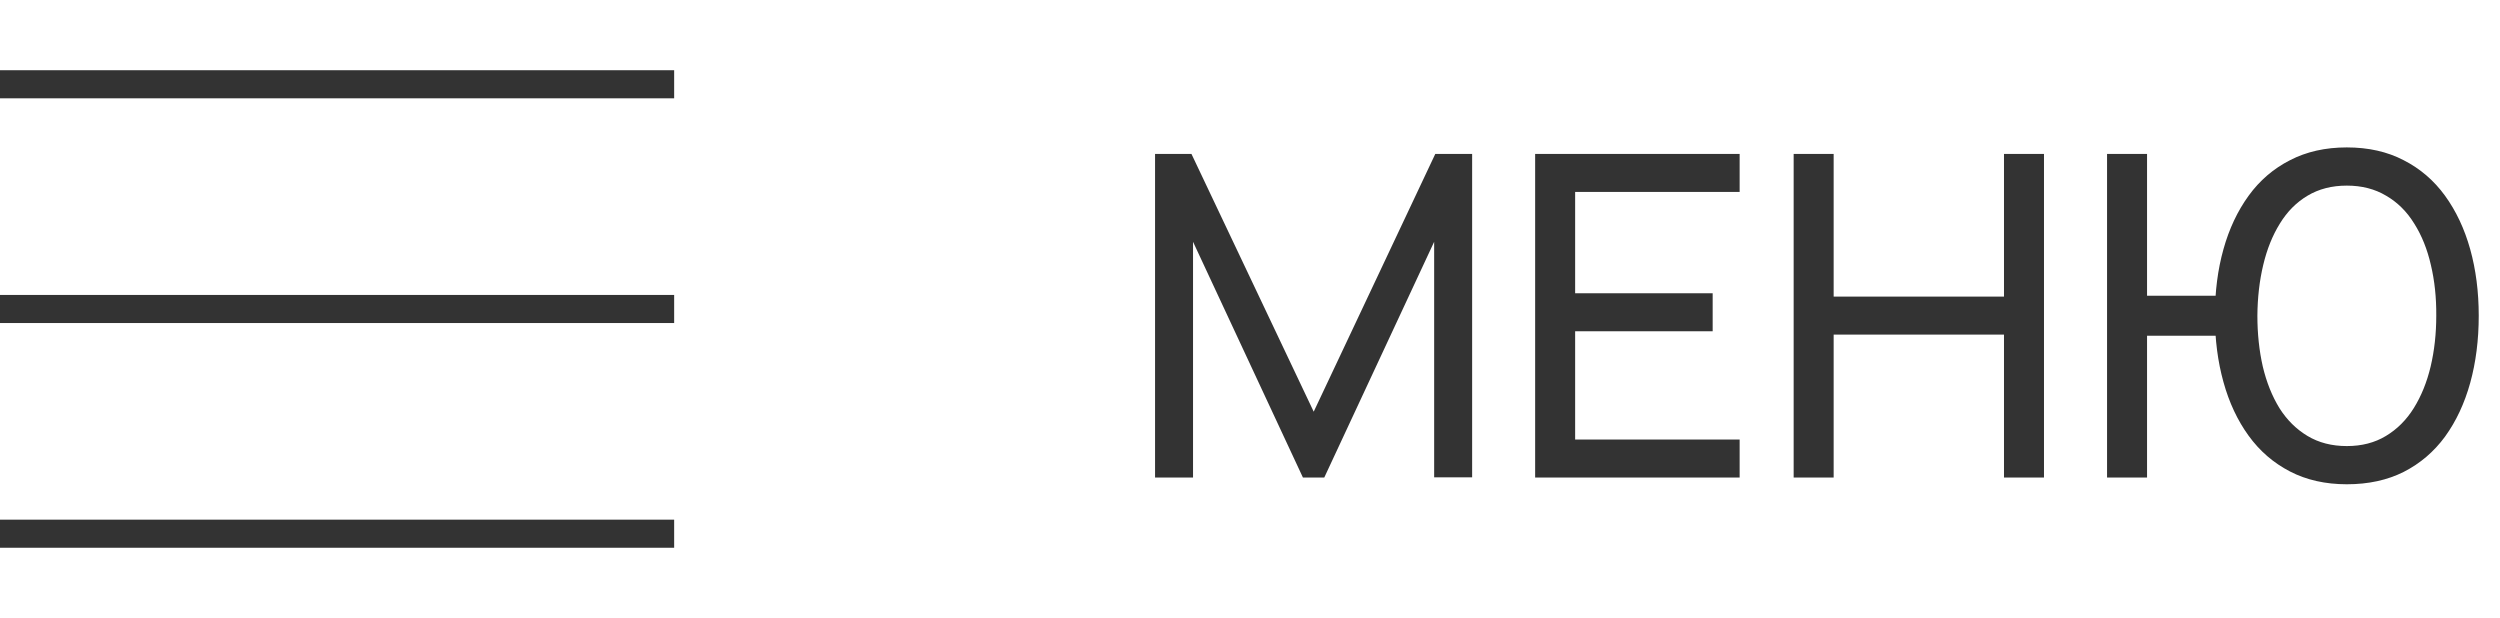 <?xml version="1.0" encoding="UTF-8"?> <svg xmlns="http://www.w3.org/2000/svg" width="89" height="22" viewBox="0 0 89 22" fill="none"><path d="M41.12 17V5.48H42.416L46.768 14.656L51.096 5.48H52.408V16.992H51.056V8.608L47.144 17H46.384L42.472 8.608V17H41.12ZM54.651 17V5.48H61.931V6.832H56.075V10.44H60.971V11.792H56.075V15.648H61.931V17H54.651ZM63.854 17V5.48H65.278V10.56H71.342V5.48H72.766V17H71.342V11.912H65.278V17H63.854ZM75.011 17V5.48H76.435V10.528H79.267V11.952H76.435V17H75.011ZM83.547 17.24C82.784 17.24 82.109 17.088 81.523 16.784C80.936 16.48 80.445 16.056 80.051 15.512C79.656 14.968 79.357 14.331 79.155 13.6C78.952 12.869 78.851 12.083 78.851 11.24C78.851 10.387 78.952 9.597 79.155 8.872C79.357 8.147 79.656 7.512 80.051 6.968C80.445 6.424 80.936 6.003 81.523 5.704C82.109 5.4 82.784 5.248 83.547 5.248C84.315 5.248 84.989 5.4 85.571 5.704C86.157 6.003 86.648 6.424 87.043 6.968C87.437 7.512 87.736 8.147 87.939 8.872C88.141 9.597 88.243 10.387 88.243 11.24C88.243 12.104 88.141 12.901 87.939 13.632C87.736 14.363 87.437 15 87.043 15.544C86.648 16.083 86.157 16.501 85.571 16.8C84.989 17.093 84.315 17.24 83.547 17.24ZM83.547 15.88C84.08 15.88 84.544 15.76 84.939 15.52C85.339 15.28 85.669 14.949 85.931 14.528C86.197 14.101 86.397 13.608 86.531 13.048C86.664 12.483 86.731 11.88 86.731 11.24C86.736 10.595 86.672 9.992 86.539 9.432C86.411 8.872 86.213 8.381 85.947 7.96C85.685 7.533 85.352 7.203 84.947 6.968C84.547 6.728 84.08 6.608 83.547 6.608C83.013 6.608 82.547 6.728 82.147 6.968C81.752 7.203 81.424 7.533 81.163 7.96C80.901 8.381 80.704 8.872 80.571 9.432C80.437 9.992 80.368 10.595 80.363 11.24C80.363 11.88 80.427 12.483 80.555 13.048C80.688 13.608 80.885 14.101 81.147 14.528C81.413 14.949 81.747 15.28 82.147 15.52C82.547 15.76 83.013 15.88 83.547 15.88Z" fill="#333333"></path><path d="M0 3H24" stroke="#333333"></path><path d="M0 11H24" stroke="#333333"></path><path d="M0 19H24" stroke="#333333"></path></svg> 